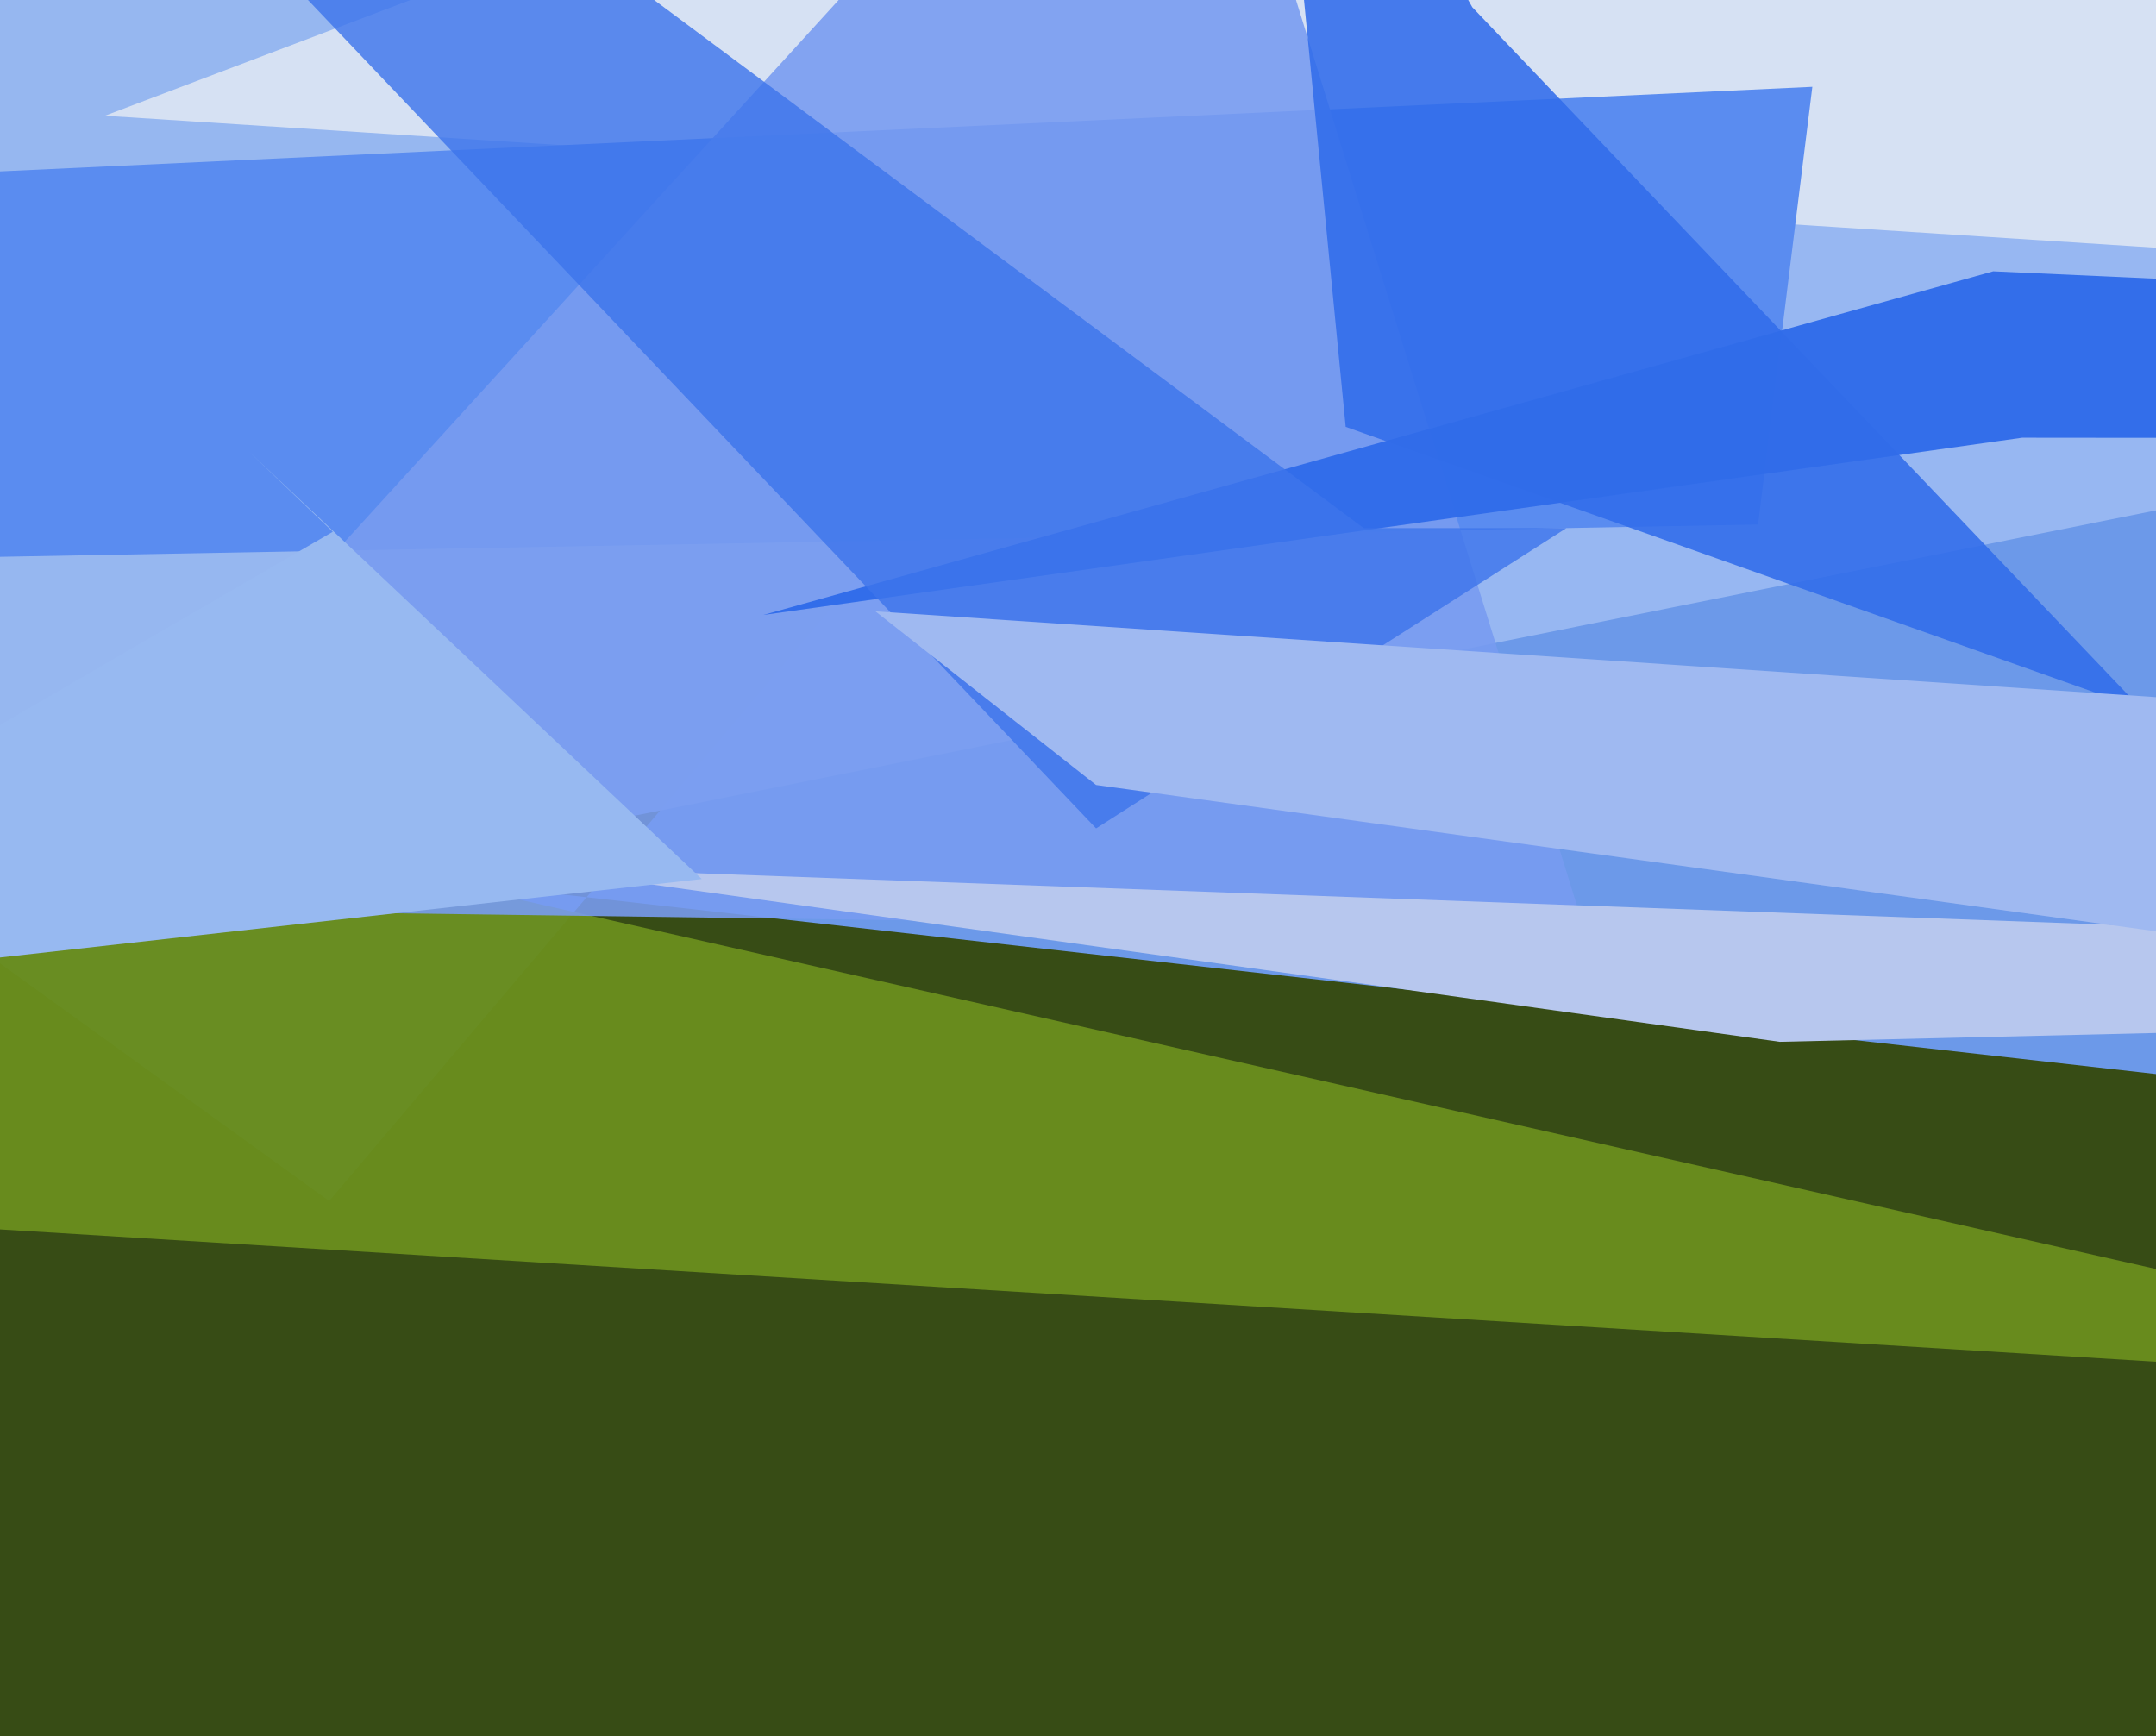 <svg xmlns="http://www.w3.org/2000/svg" width="596px" height="480px">
  <rect width="596" height="480" fill="rgb(55,76,21)"/>
  <polygon points="872,328 441,-81 91,332 -60,223" fill="rgba(109,153,234,0.992)"/>
  <polygon points="752,386 43,226 -64,275 -177,329" fill="rgba(105,141,29,0.969)"/>
  <polygon points="-769,415 97,-599 1646,73 1628,-66" fill="rgba(151,183,241,0.992)"/>
  <polygon points="322,-79 29,32 884,87 933,46" fill="rgba(214,225,243,1.0)"/>
  <polygon points="486,145 501,24 -699,80 -603,165" fill="rgba(90,140,240,1.0)"/>
  <polygon points="3,251 438,257 335,-75 323,-100" fill="rgba(120,155,240,0.894)"/>
  <polygon points="592,196 372,118 351,-97 407,2" fill="rgba(49,108,234,0.878)"/>
  <polygon points="1589,122 551,75 211,170 559,121" fill="rgba(49,108,234,0.969)"/>
  <polygon points="1087,274 492,288 69,229 -65,232" fill="rgba(183,199,238,1.0)"/>
  <polygon points="-147,-244 303,229 433,146 377,146" fill="rgba(61,116,235,0.808)"/>
  <polygon points="303,217 242,169 630,195 600,258" fill="rgba(159,185,241,1.0)"/>
  <polygon points="194,243 -137,280 92,147 69,125" fill="rgba(151,185,241,1.0)"/>
</svg>
